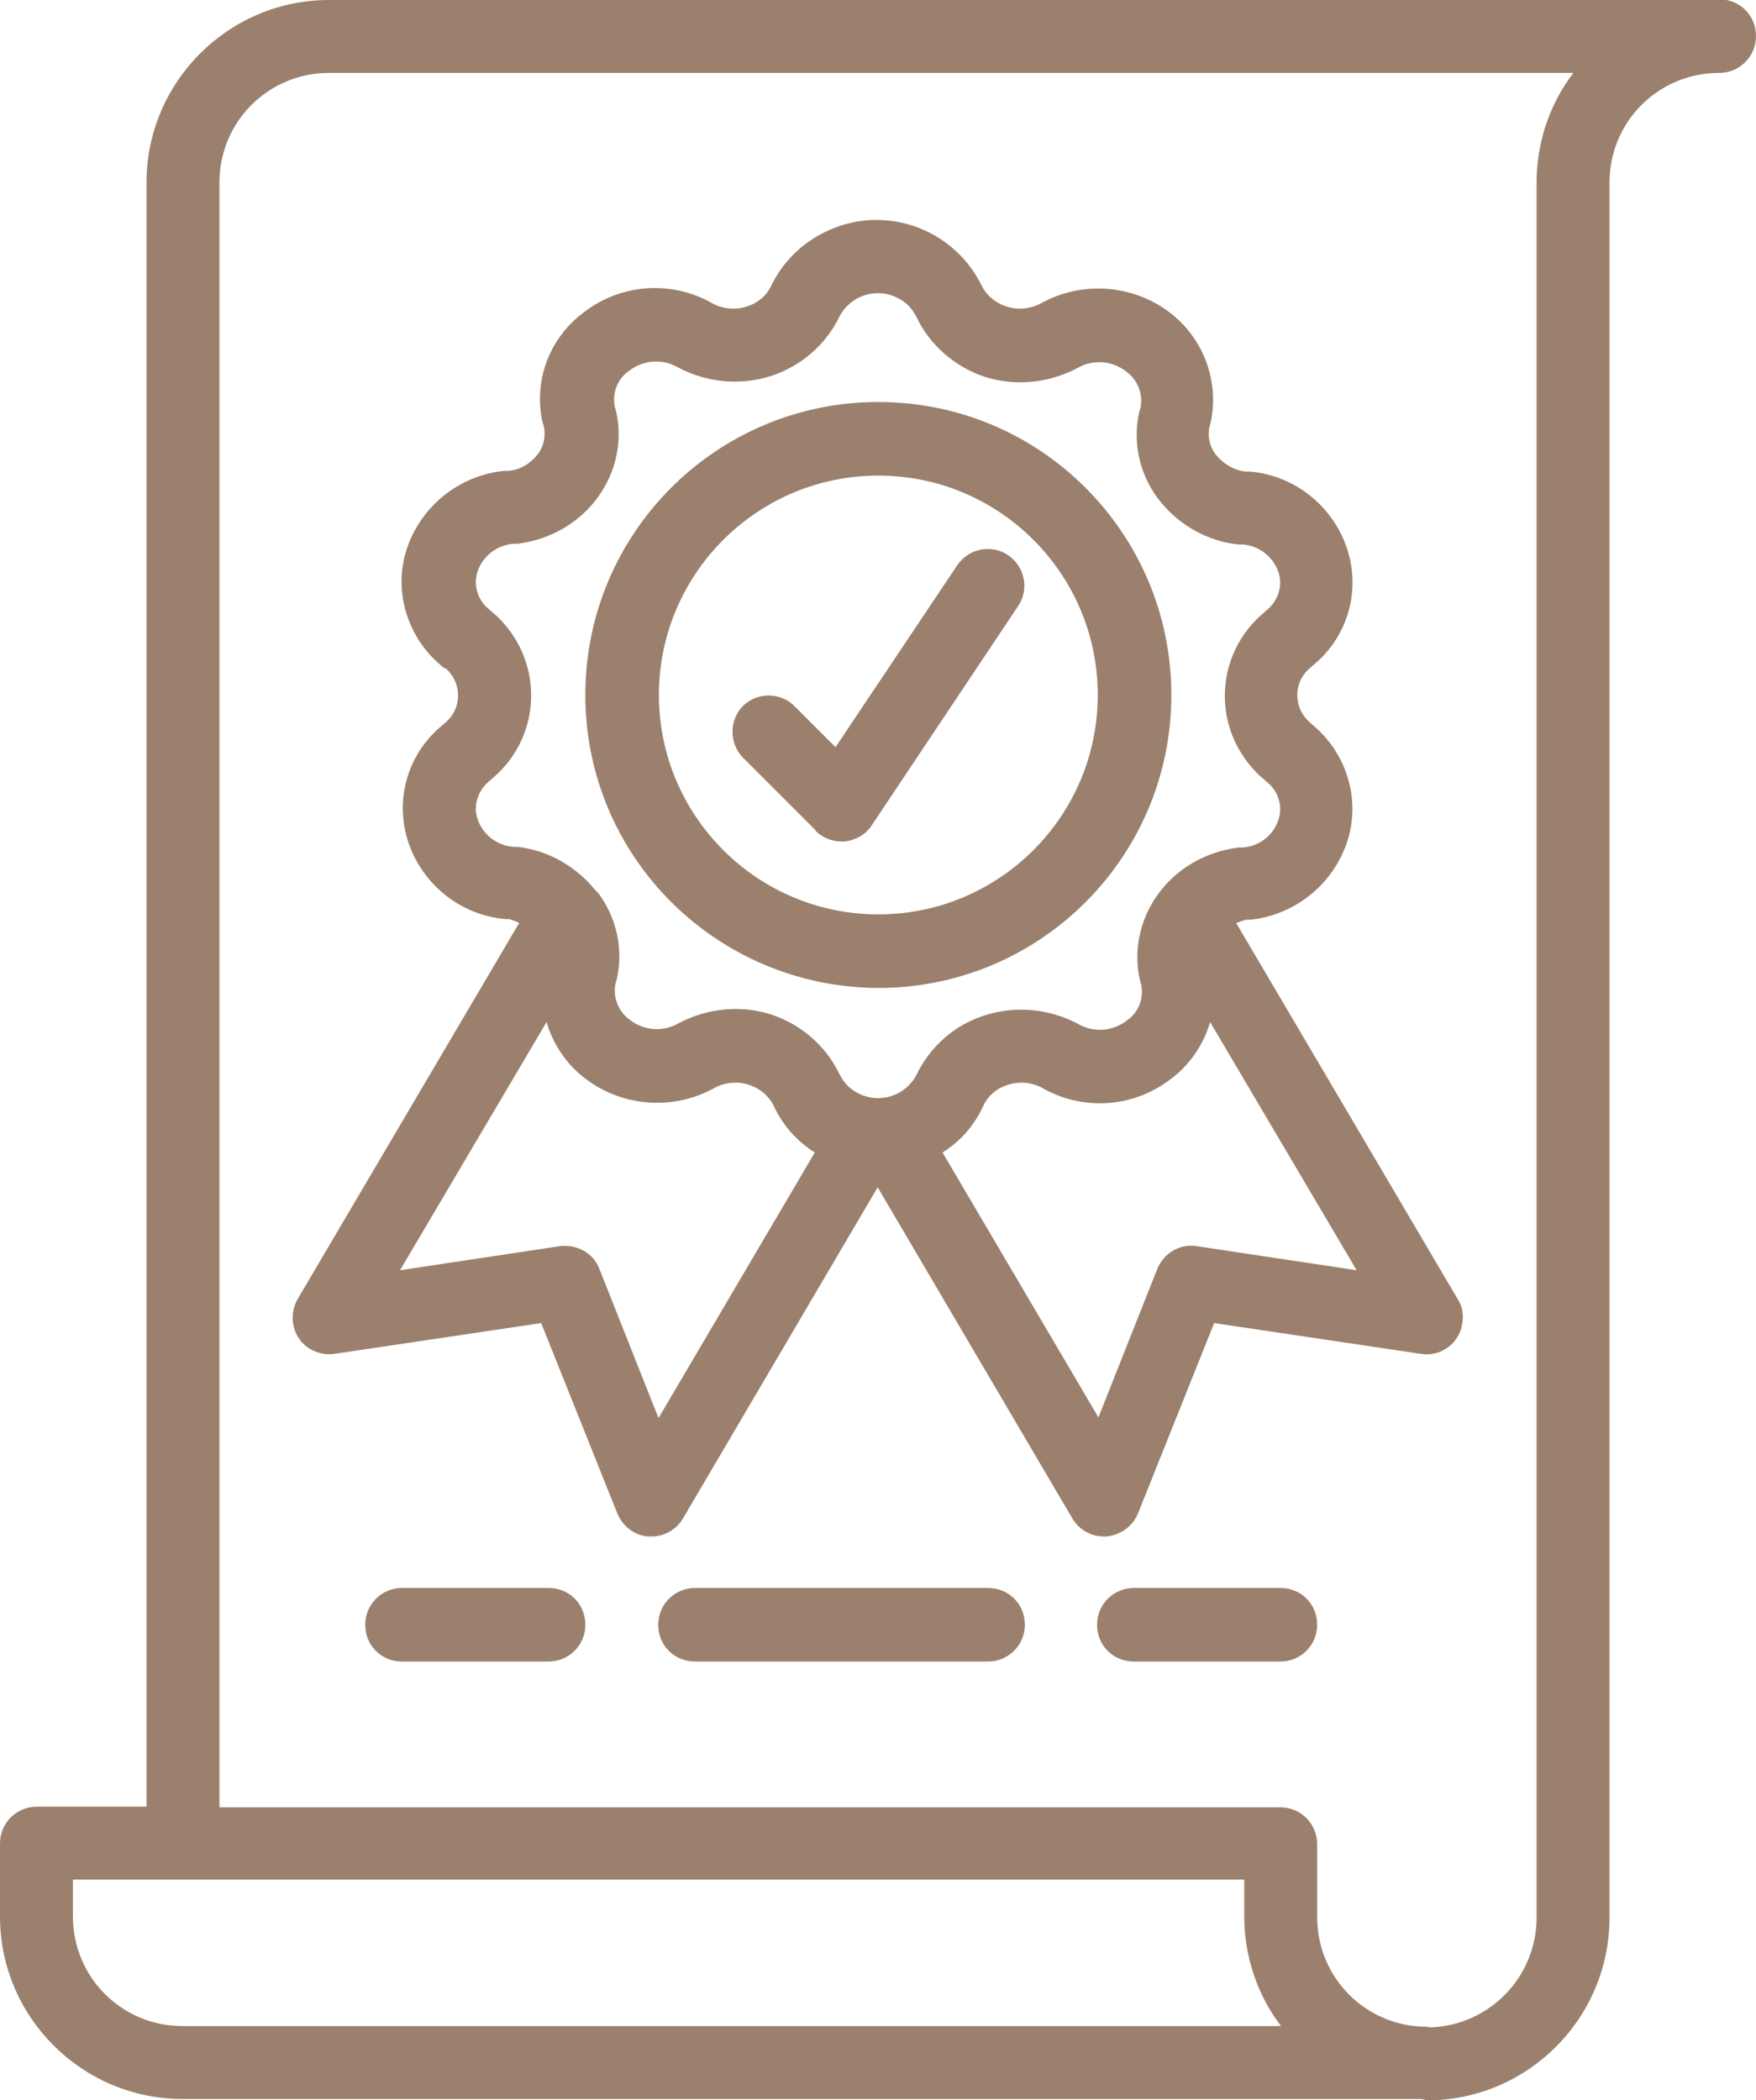 <svg viewBox="0 0 26.25 31.4" xmlns="http://www.w3.org/2000/svg" data-name="Layer 1" id="Layer_1">
  <defs>
    <style>
      .cls-1 {
        fill: #9b816d;
      }
    </style>
  </defs>
  <path d="M25.71,0H4.92c-1.51,0-2.73,1.23-2.73,2.73V27.01H.55c-.3,0-.55,.24-.55,.55v1.09c0,1.51,1.23,2.73,2.73,2.73H21.25s.05,.01,.08,.02c1.51,0,2.73-1.23,2.73-2.73V2.73c0-.91,.73-1.64,1.64-1.64,.3,0,.55-.24,.55-.55s-.24-.55-.55-.55ZM2.73,30.29c-.91,0-1.64-.73-1.64-1.64v-.55H18.6v.55c0,.59,.19,1.17,.55,1.64H2.73ZM22.97,2.73V28.67c0,.88-.7,1.61-1.59,1.64-.02,0-.03-.01-.05-.01-.91,0-1.64-.73-1.64-1.64v-1.09c0-.3-.24-.55-.55-.55H3.28V2.73c0-.91,.73-1.64,1.64-1.64H23.52c-.36,.47-.55,1.05-.55,1.64Z" class="cls-1"></path>
  <path d="M6.66,9.99c.22,.19,.25,.52,.07,.74-.02,.02-.04,.05-.07,.07l-.08,.07c-.49,.42-.68,1.09-.48,1.71,.21,.64,.78,1.1,1.45,1.16h.06c.05,.02,.11,.03,.15,.06l-3.31,5.62c-.15,.26-.07,.6,.19,.75,.11,.06,.24,.09,.36,.07l3.09-.46,1.14,2.85c.08,.19,.26,.33,.47,.34h.04c.19,0,.37-.1,.47-.27l2.91-4.95,2.91,4.95c.1,.17,.28,.27,.47,.27h.04c.21-.02,.39-.15,.47-.34l1.14-2.85,3.09,.46c.3,.05,.58-.16,.62-.46,.02-.13,0-.25-.07-.36l-3.31-5.62s.1-.04,.15-.05h.06c.67-.07,1.24-.53,1.45-1.17,.2-.61,0-1.29-.48-1.71l-.08-.07c-.22-.19-.25-.52-.07-.74,.02-.02,.04-.05,.07-.07l.08-.07c.49-.42,.68-1.09,.48-1.71-.21-.64-.78-1.1-1.45-1.16h-.07c-.18-.02-.34-.12-.45-.26-.09-.12-.12-.27-.09-.41l.02-.07c.13-.63-.12-1.27-.63-1.65-.55-.41-1.3-.46-1.9-.13-.16,.09-.36,.11-.53,.05-.16-.05-.3-.17-.37-.32-.43-.86-1.47-1.22-2.34-.79-.35,.17-.63,.45-.8,.8-.07,.15-.2,.26-.36,.31-.18,.06-.37,.04-.53-.05-.6-.34-1.35-.29-1.9,.13-.52,.38-.77,1.02-.63,1.65l.02,.07c.03,.14,0,.29-.09,.41-.11,.14-.27,.24-.45,.25h-.06c-.67,.07-1.24,.53-1.45,1.17-.2,.61,0,1.29,.48,1.71l.08,.07Zm3.18,11.2l-.88-2.22c-.09-.24-.34-.37-.59-.34l-2.39,.36,2.19-3.71c.1,.34,.31,.65,.6,.86,.55,.41,1.3,.46,1.9,.13,.16-.09,.36-.11,.53-.05,.16,.05,.3,.17,.37,.32,.13,.28,.34,.52,.61,.69l-2.33,3.96Zm8.05-2.56c-.25-.04-.49,.1-.59,.34l-.88,2.22-2.33-3.96c.27-.17,.48-.41,.61-.7,.07-.15,.2-.26,.36-.31,.18-.06,.37-.04,.53,.05,.6,.34,1.35,.29,1.9-.13,.29-.21,.5-.52,.6-.86l2.19,3.71-2.39-.36ZM7.38,9.17l-.08-.07c-.16-.13-.23-.36-.16-.56,.08-.23,.29-.39,.53-.41h.06c.49-.06,.93-.31,1.21-.7,.27-.37,.37-.84,.27-1.28l-.02-.07c-.04-.21,.04-.42,.22-.54,.21-.16,.49-.18,.72-.05,.43,.23,.93,.28,1.4,.13,.45-.15,.82-.47,1.02-.89,.17-.32,.56-.44,.88-.27,.12,.06,.21,.16,.27,.28,.2,.42,.57,.74,1.01,.89,.46,.15,.97,.1,1.4-.13,.23-.13,.51-.11,.72,.05,.17,.12,.26,.33,.22,.54l-.02,.07c-.1,.45,0,.91,.27,1.28,.29,.39,.73,.65,1.21,.7h.07c.24,.02,.45,.18,.53,.41,.07,.2,0,.42-.16,.56l-.08,.07h0c-.68,.59-.75,1.61-.16,2.29,.05,.06,.1,.11,.16,.16l.08,.07c.16,.13,.23,.36,.16,.56-.08,.23-.28,.39-.53,.41h-.06c-.49,.06-.93,.31-1.21,.7-.27,.37-.37,.84-.27,1.28l.02,.07c.04,.21-.04,.42-.22,.54-.21,.16-.49,.18-.72,.05-.43-.23-.93-.28-1.4-.13-.45,.14-.82,.47-1.02,.89-.17,.32-.56,.44-.88,.27-.12-.06-.21-.16-.27-.28-.2-.42-.57-.74-1.01-.89-.46-.15-.97-.1-1.4,.13-.23,.13-.51,.11-.72-.05-.17-.12-.26-.33-.22-.54l.02-.07c.1-.45,0-.91-.27-1.28,0,0-.01-.01-.02-.02s-.02-.02-.03-.03c-.29-.36-.71-.6-1.17-.65h-.06c-.24-.02-.45-.18-.53-.41-.07-.2,0-.42,.16-.56l.08-.07c.68-.59,.75-1.61,.16-2.29-.05-.06-.1-.11-.16-.16h0Z" class="cls-1"></path>
  <path d="M13.13,14.77c2.42,0,4.38-1.96,4.38-4.38s-1.96-4.38-4.38-4.38-4.38,1.96-4.38,4.38c0,2.42,1.96,4.37,4.38,4.38Zm0-7.66c1.81,0,3.28,1.47,3.28,3.28s-1.47,3.28-3.28,3.28-3.28-1.47-3.28-3.28c0-1.81,1.47-3.28,3.28-3.28Z" class="cls-1"></path>
  <path d="M12.19,12.42c.1,.1,.24,.16,.39,.16,.02,0,.04,0,.05,0,.16-.02,.31-.1,.4-.24l2.19-3.28c.17-.25,.1-.59-.15-.76-.25-.17-.59-.1-.76,.15l-1.82,2.72-.62-.62c-.22-.21-.56-.2-.77,.01-.2,.21-.2,.55,0,.76l1.09,1.09Z" class="cls-1"></path>
  <path d="M19.14,23.74h-2.19c-.3,0-.55,.24-.55,.55s.24,.55,.55,.55h2.19c.3,0,.55-.24,.55-.55s-.24-.55-.55-.55Z" class="cls-1"></path>
  <path d="M14.77,23.74h-4.38c-.3,0-.55,.24-.55,.55s.24,.55,.55,.55h4.38c.3,0,.55-.24,.55-.55s-.24-.55-.55-.55Z" class="cls-1"></path>
  <path d="M8.2,23.74h-2.19c-.3,0-.55,.24-.55,.55s.24,.55,.55,.55h2.19c.3,0,.55-.24,.55-.55s-.24-.55-.55-.55Z" class="cls-1"></path>
</svg>